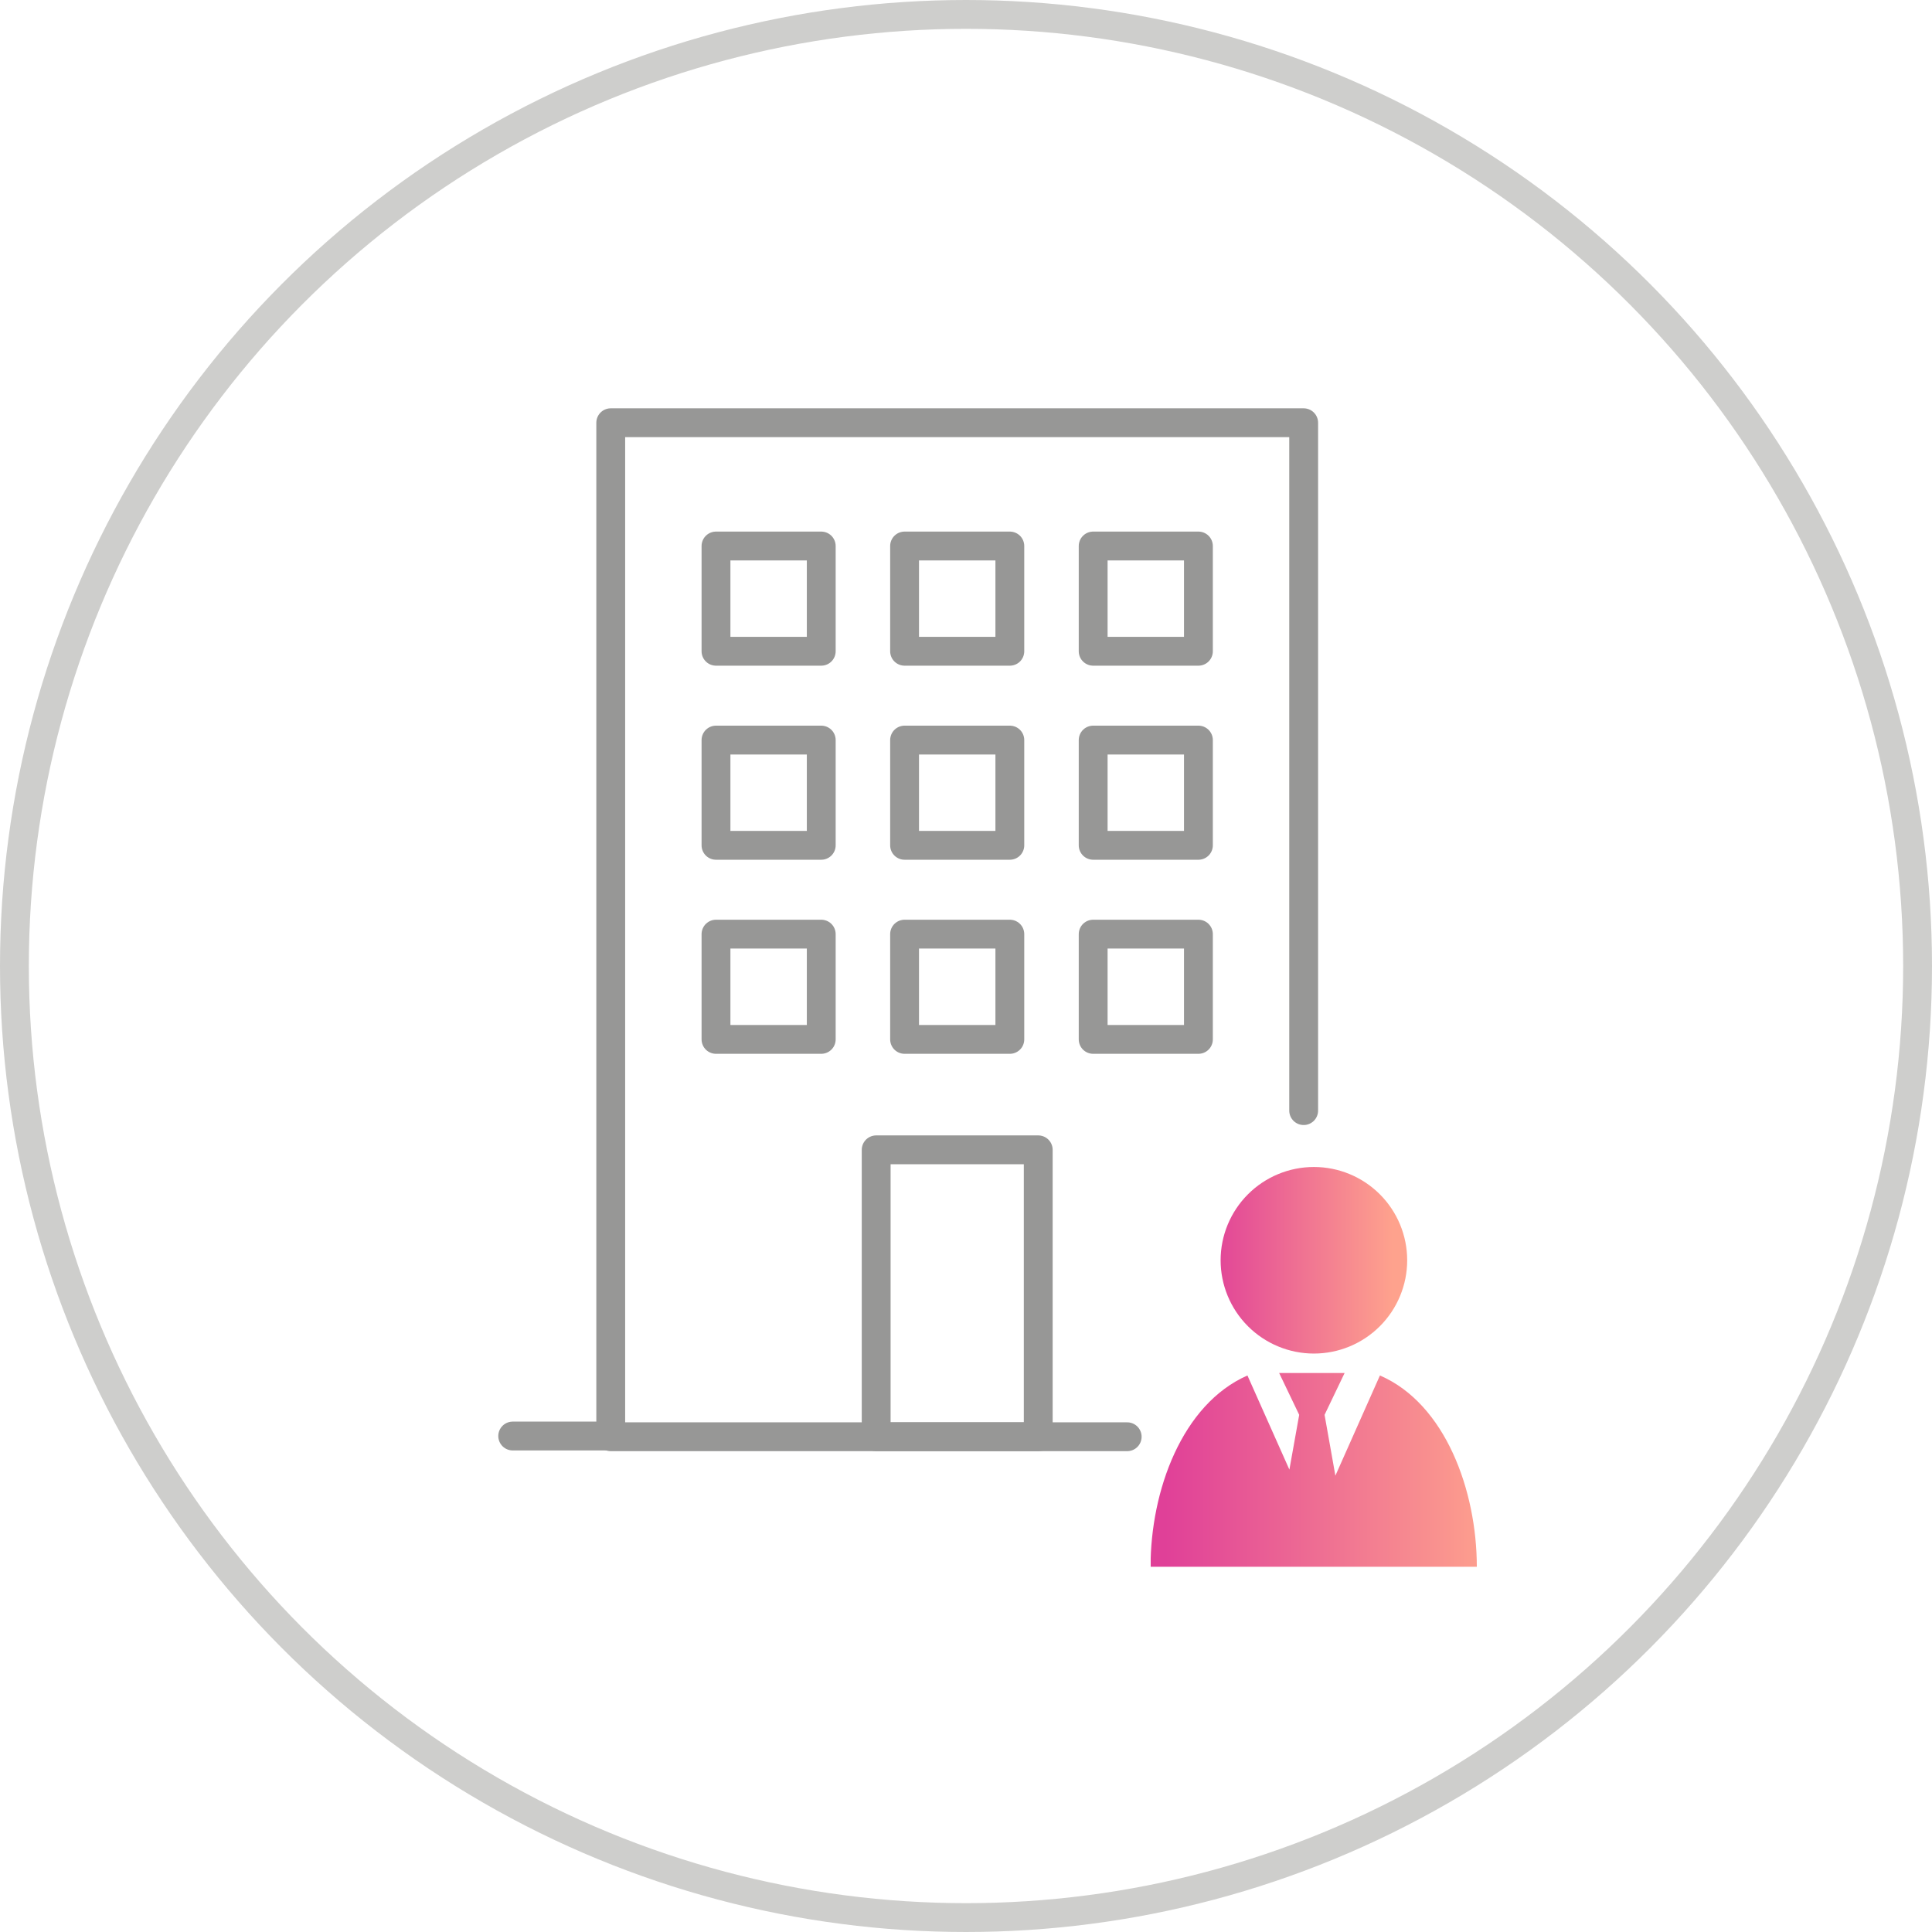 <svg id="Layer_1" data-name="Layer 1" xmlns="http://www.w3.org/2000/svg" xmlns:xlink="http://www.w3.org/1999/xlink" viewBox="0 0 134 134"><defs><style>.cls-1,.cls-2,.cls-3{fill:none;}.cls-2{stroke:#cececc;stroke-miterlimit:10;}.cls-2,.cls-3{stroke-width:2px;}.cls-3{stroke:#979796;stroke-linecap:round;stroke-linejoin:round;}.cls-4{clip-path:url(#clip-path);}.cls-5{fill:url(#linear-gradient);}.cls-6{clip-path:url(#clip-path-2);}.cls-7{fill:url(#linear-gradient-2);}</style><clipPath id="clip-path" transform="translate(-333.07 -234.1)"><path class="cls-1" d="M417.73,321.51a6.47,6.47,0,1,0,6.47-6.47,6.47,6.47,0,0,0-6.47,6.47"/></clipPath><linearGradient id="linear-gradient" x1="-365.7" y1="2308.3" x2="-364.7" y2="2308.3" gradientTransform="matrix(12.94, 0, 0, -12.94, 4815.79, 29950.07)" gradientUnits="userSpaceOnUse"><stop offset="0" stop-color="#e04098"/><stop offset="0" stop-color="#e04098"/><stop offset="1" stop-color="#fea28d"/></linearGradient><clipPath id="clip-path-2" transform="translate(-333.07 -234.1)"><path class="cls-1" d="M421.79,329.33l1.39,2.9-.68,3.8-2.91-6.53c-4.54,2-6.72,8-6.72,13.28h22.63c0-5.27-2.17-11.31-6.72-13.28l-3.09,6.95-.75-4.22,1.39-2.9Z"/></clipPath><linearGradient id="linear-gradient-2" x1="-379.95" y1="2331.75" x2="-378.95" y2="2331.75" gradientTransform="matrix(22.63, 0, 0, -22.63, 8679.07, 52875.05)" xlink:href="#linear-gradient"/></defs><title>icon-round-enterprise</title><circle class="cls-2" cx="67" cy="67" r="66"/><line class="cls-3" x1="35.56" y1="99.6" x2="42.37" y2="99.6"/><rect class="cls-3" x="60.77" y="79.75" width="11.24" height="19.9"/><rect class="cls-3" x="49.66" y="37.87" width="7.3" height="7.3"/><rect class="cls-3" x="62.74" y="37.87" width="7.3" height="7.3"/><rect class="cls-3" x="75.82" y="37.87" width="7.3" height="7.3"/><rect class="cls-3" x="49.66" y="51.33" width="7.3" height="7.3"/><rect class="cls-3" x="62.74" y="51.33" width="7.3" height="7.3"/><rect class="cls-3" x="75.82" y="51.33" width="7.3" height="7.3"/><rect class="cls-3" x="49.66" y="64.79" width="7.3" height="7.3"/><rect class="cls-3" x="62.74" y="64.79" width="7.3" height="7.3"/><rect class="cls-3" x="75.82" y="64.79" width="7.3" height="7.3"/><polyline class="cls-3" points="78.18 99.65 42.36 99.65 42.36 29.32 90.42 29.32 90.42 77.03"/><g class="cls-4"><rect class="cls-5" x="84.66" y="80.94" width="12.94" height="12.94"/></g><g class="cls-6"><rect class="cls-7" x="79.81" y="95.22" width="22.63" height="13.45"/></g></svg>